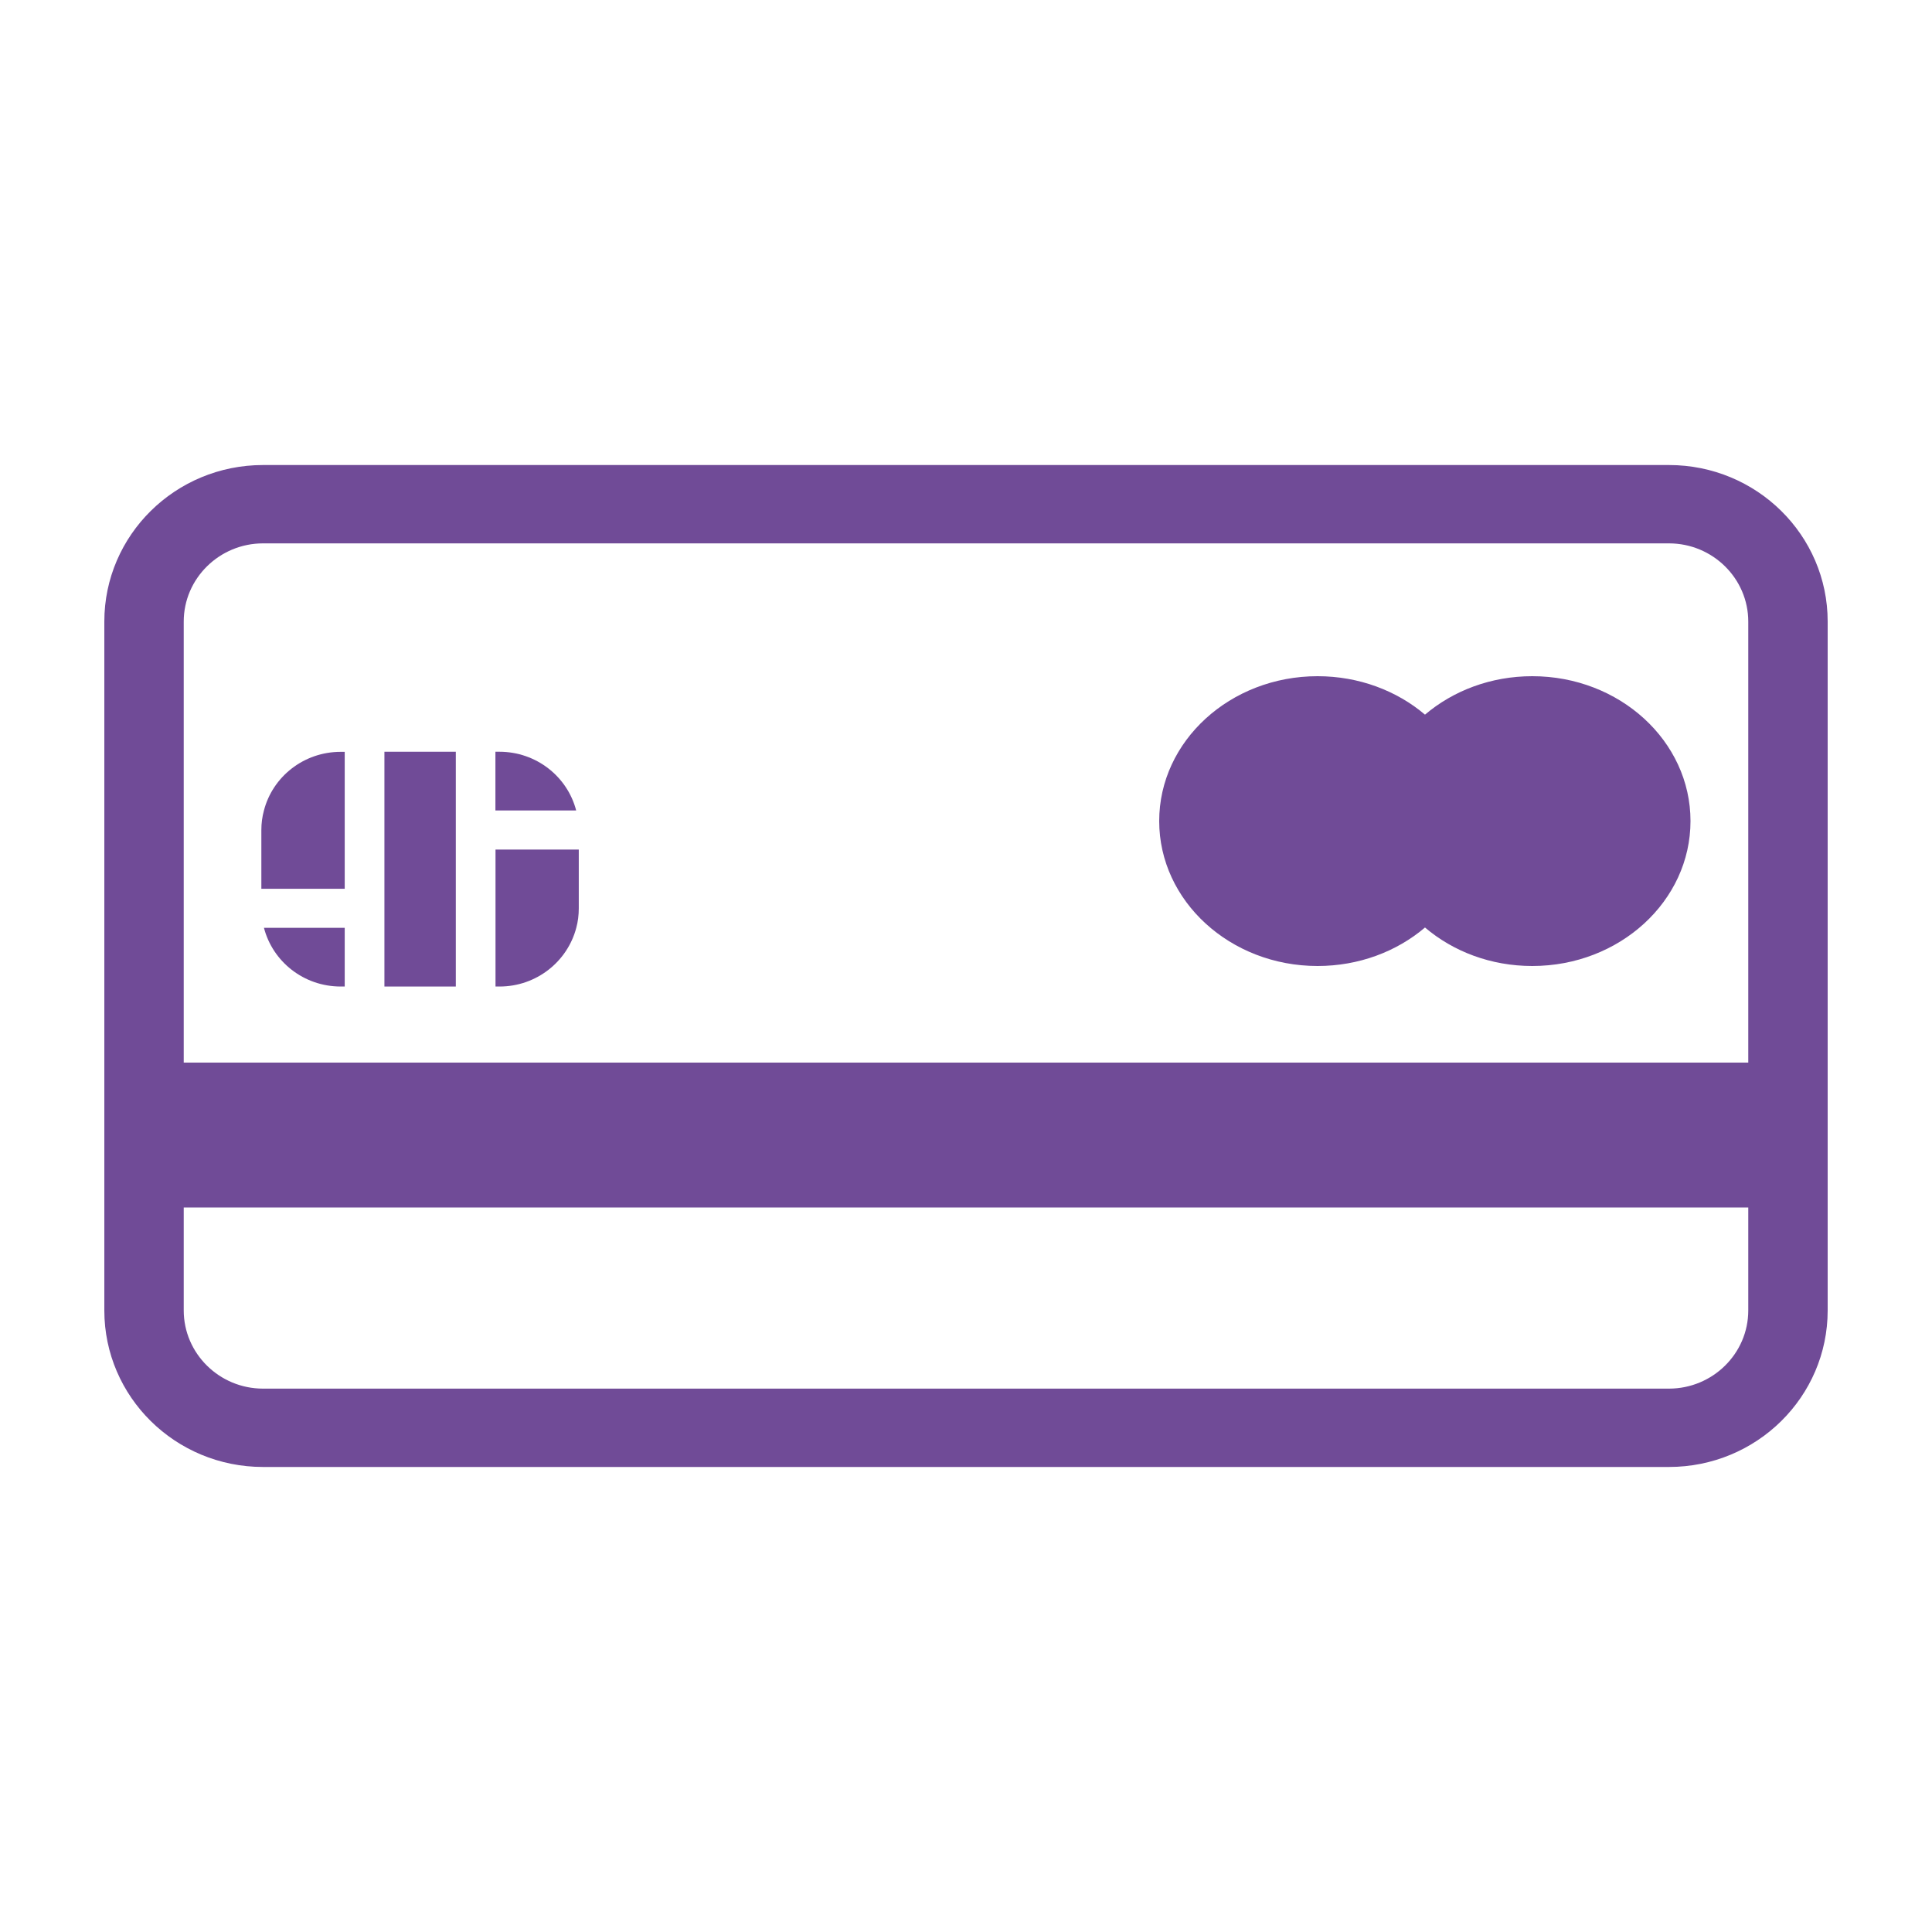 <svg width="40" height="40" viewBox="0 0 40 40" fill="none" xmlns="http://www.w3.org/2000/svg">
<g clip-path="url(#clip0_2041_3400)">
<path d="M34.554 9.628H5.446C3.631 9.628 2.16 11.079 2.16 12.869V27.131C2.16 28.921 3.631 30.372 5.446 30.372H34.554C36.369 30.372 37.84 28.921 37.84 27.131V12.869C37.84 11.079 36.369 9.628 34.554 9.628ZM36.196 27.131C36.196 28.024 35.458 28.75 34.554 28.75H5.446C4.541 28.75 3.804 28.022 3.804 27.131V12.869C3.804 11.976 4.543 11.25 5.446 11.25H34.554C35.46 11.25 36.196 11.978 36.196 12.869V27.131Z" fill="#704B97"/>
<path d="M7.137 15.564V18.401H5.411V17.186C5.411 17.044 5.429 16.91 5.464 16.782C5.644 16.082 6.288 15.566 7.053 15.566H7.135L7.137 15.564Z" fill="#704B97"/>
<path d="M7.137 19.21V20.425H7.055C6.287 20.425 5.646 19.908 5.465 19.21H7.138H7.137Z" fill="#704B97"/>
<path d="M9.437 15.564H7.959V20.425H9.437V15.564Z" fill="#704B97"/>
<path d="M11.983 17.59V18.806C11.983 18.946 11.966 19.082 11.931 19.21C11.748 19.908 11.107 20.425 10.341 20.425H10.259V17.589H11.985L11.983 17.59Z" fill="#704B97"/>
<path d="M11.931 16.78H10.257V15.564H10.339C11.105 15.564 11.748 16.08 11.929 16.78H11.931Z" fill="#704B97"/>
<path d="M6.867 23.565C6.867 23.843 6.803 24.058 6.676 24.207C6.55 24.357 6.371 24.434 6.142 24.434C5.912 24.434 5.73 24.357 5.604 24.206C5.477 24.054 5.413 23.84 5.413 23.563V23.188C5.413 22.91 5.477 22.695 5.604 22.546C5.73 22.396 5.909 22.319 6.14 22.319C6.371 22.319 6.55 22.396 6.676 22.547C6.803 22.699 6.867 22.914 6.867 23.19V23.565ZM6.385 23.128C6.385 22.981 6.365 22.869 6.326 22.797C6.288 22.724 6.225 22.687 6.14 22.687C6.054 22.687 5.996 22.722 5.959 22.789C5.922 22.856 5.901 22.96 5.899 23.098V23.623C5.899 23.776 5.918 23.889 5.957 23.96C5.996 24.031 6.058 24.068 6.144 24.068C6.229 24.068 6.286 24.033 6.326 23.964C6.365 23.895 6.385 23.786 6.387 23.638V23.13L6.385 23.128Z" fill="#704B97"/>
<path d="M8.186 24.407H7.702V22.887L7.226 23.025V22.663L8.141 22.35H8.186V24.407Z" fill="#704B97"/>
<path d="M10.271 24.407H8.816V24.096L9.486 23.401C9.651 23.215 9.735 23.067 9.735 22.958C9.735 22.869 9.715 22.802 9.677 22.756C9.638 22.71 9.581 22.687 9.506 22.687C9.43 22.687 9.371 22.718 9.327 22.779C9.28 22.841 9.259 22.918 9.259 23.011H8.775C8.775 22.885 8.806 22.768 8.87 22.663C8.934 22.555 9.024 22.473 9.136 22.411C9.249 22.352 9.377 22.321 9.517 22.321C9.743 22.321 9.916 22.373 10.038 22.475C10.16 22.578 10.221 22.726 10.221 22.918C10.221 22.998 10.205 23.077 10.174 23.153C10.143 23.23 10.096 23.31 10.032 23.395C9.968 23.479 9.863 23.592 9.721 23.734L9.451 24.041H10.271V24.409V24.407Z" fill="#704B97"/>
<path d="M10.957 23.178H11.184C11.365 23.178 11.455 23.092 11.455 22.918C11.455 22.85 11.433 22.795 11.39 22.751C11.348 22.709 11.287 22.686 11.208 22.686C11.144 22.686 11.087 22.705 11.041 22.741C10.994 22.777 10.971 22.823 10.971 22.879H10.489C10.489 22.77 10.52 22.674 10.58 22.59C10.64 22.505 10.726 22.438 10.835 22.39C10.944 22.342 11.062 22.319 11.192 22.319C11.424 22.319 11.606 22.371 11.74 22.477C11.872 22.582 11.938 22.726 11.938 22.908C11.938 22.996 11.911 23.08 11.857 23.159C11.803 23.238 11.723 23.301 11.618 23.351C11.729 23.391 11.816 23.45 11.878 23.531C11.941 23.611 11.973 23.711 11.973 23.83C11.973 24.014 11.902 24.162 11.758 24.271C11.614 24.382 11.425 24.436 11.194 24.436C11.058 24.436 10.93 24.411 10.813 24.359C10.697 24.307 10.607 24.236 10.547 24.146C10.487 24.056 10.458 23.953 10.458 23.836H10.944C10.944 23.899 10.969 23.953 11.021 24C11.074 24.047 11.136 24.07 11.212 24.07C11.297 24.07 11.365 24.047 11.416 24C11.466 23.954 11.492 23.895 11.492 23.822C11.492 23.719 11.464 23.646 11.412 23.602C11.359 23.558 11.287 23.537 11.194 23.537H10.959V23.182L10.957 23.178Z" fill="#704B97"/>
<path d="M14.22 23.604H14.432V23.972H14.22V24.409H13.738V23.972H12.931L12.902 23.68L13.738 22.354V22.35H14.22V23.604ZM13.361 23.604H13.736V22.971L13.707 23.019L13.361 23.604Z" fill="#704B97"/>
<path d="M14.673 23.402L14.801 22.35H16.019V22.718H15.194L15.147 23.13C15.182 23.111 15.226 23.094 15.283 23.078C15.339 23.063 15.394 23.055 15.446 23.055C15.654 23.055 15.813 23.117 15.924 23.238C16.035 23.358 16.091 23.529 16.091 23.747C16.091 23.88 16.062 23.999 16.002 24.106C15.942 24.213 15.858 24.296 15.751 24.353C15.642 24.411 15.516 24.439 15.368 24.439C15.238 24.439 15.116 24.413 15.001 24.359C14.886 24.305 14.797 24.232 14.731 24.14C14.667 24.048 14.634 23.943 14.636 23.826H15.12C15.123 23.901 15.149 23.96 15.194 24.006C15.238 24.05 15.294 24.073 15.366 24.073C15.53 24.073 15.609 23.954 15.609 23.719C15.609 23.5 15.51 23.391 15.312 23.391C15.199 23.391 15.116 23.427 15.059 23.498L14.675 23.41L14.673 23.402Z" fill="#704B97"/>
<path d="M17.51 22.319V22.693H17.488C17.308 22.693 17.16 22.735 17.043 22.822C16.927 22.906 16.857 23.025 16.83 23.176C16.939 23.071 17.076 23.017 17.242 23.017C17.422 23.017 17.566 23.082 17.673 23.213C17.78 23.343 17.834 23.514 17.834 23.724C17.834 23.855 17.803 23.976 17.741 24.085C17.679 24.194 17.591 24.28 17.479 24.342C17.366 24.403 17.242 24.434 17.106 24.434C16.958 24.434 16.826 24.401 16.709 24.334C16.593 24.267 16.501 24.173 16.437 24.048C16.373 23.926 16.338 23.782 16.336 23.621V23.429C16.336 23.216 16.383 23.027 16.474 22.858C16.565 22.689 16.698 22.557 16.869 22.459C17.04 22.363 17.23 22.316 17.438 22.316H17.512L17.51 22.319ZM17.075 23.387C17.01 23.387 16.958 23.402 16.913 23.431C16.87 23.46 16.837 23.496 16.818 23.538V23.68C16.818 23.939 16.909 24.07 17.092 24.07C17.166 24.07 17.226 24.037 17.277 23.972C17.327 23.907 17.351 23.826 17.351 23.728C17.351 23.631 17.325 23.546 17.275 23.483C17.224 23.42 17.158 23.387 17.075 23.387Z" fill="#704B97"/>
<path d="M19.492 22.603L18.713 24.407H18.204L18.985 22.716H17.99V22.348H19.492V22.603Z" fill="#704B97"/>
<path d="M21.88 22.898C21.88 22.998 21.855 23.086 21.804 23.163C21.754 23.239 21.686 23.301 21.596 23.347C21.696 23.395 21.775 23.46 21.834 23.544C21.892 23.627 21.921 23.726 21.921 23.84C21.921 24.023 21.857 24.169 21.729 24.275C21.6 24.382 21.424 24.434 21.198 24.434C20.973 24.434 20.794 24.38 20.662 24.273C20.532 24.165 20.465 24.022 20.465 23.837C20.465 23.726 20.495 23.631 20.551 23.544C20.607 23.458 20.689 23.393 20.794 23.343C20.704 23.297 20.635 23.236 20.584 23.159C20.534 23.082 20.508 22.994 20.508 22.894C20.508 22.716 20.57 22.574 20.693 22.471C20.815 22.367 20.982 22.316 21.192 22.316C21.402 22.316 21.571 22.367 21.694 22.471C21.816 22.574 21.878 22.716 21.878 22.894L21.88 22.898ZM21.437 23.801C21.437 23.717 21.416 23.652 21.371 23.606C21.326 23.56 21.268 23.537 21.196 23.537C21.124 23.537 21.064 23.56 21.019 23.606C20.975 23.652 20.951 23.717 20.951 23.801C20.951 23.886 20.975 23.949 21.019 23.995C21.064 24.043 21.124 24.066 21.198 24.066C21.272 24.066 21.328 24.043 21.371 23.995C21.416 23.947 21.437 23.884 21.437 23.799V23.801ZM21.194 22.686C21.13 22.686 21.08 22.707 21.047 22.749C21.014 22.791 20.996 22.848 20.996 22.923C20.996 22.998 21.014 23.055 21.049 23.102C21.083 23.148 21.134 23.169 21.2 23.169C21.266 23.169 21.315 23.146 21.348 23.102C21.381 23.055 21.396 22.996 21.396 22.923C21.396 22.85 21.379 22.791 21.346 22.749C21.313 22.707 21.262 22.686 21.194 22.686Z" fill="#704B97"/>
<path d="M23.124 23.611C23.019 23.703 22.902 23.749 22.774 23.749C22.586 23.749 22.436 23.686 22.323 23.56C22.21 23.433 22.156 23.264 22.156 23.053C22.156 22.921 22.187 22.799 22.249 22.686C22.312 22.572 22.399 22.482 22.512 22.417C22.624 22.352 22.749 22.317 22.883 22.317C23.017 22.317 23.145 22.352 23.256 22.419C23.367 22.486 23.454 22.584 23.516 22.709C23.579 22.833 23.61 22.977 23.612 23.14V23.322C23.612 23.548 23.567 23.745 23.476 23.912C23.384 24.079 23.256 24.207 23.089 24.298C22.922 24.388 22.727 24.432 22.504 24.432H22.475V24.05H22.566C22.898 24.033 23.083 23.886 23.12 23.608L23.124 23.611ZM22.904 23.406C23.009 23.406 23.085 23.362 23.13 23.272V23.075C23.13 22.942 23.106 22.845 23.062 22.781C23.017 22.718 22.957 22.687 22.879 22.687C22.811 22.687 22.755 22.724 22.708 22.795C22.661 22.866 22.64 22.954 22.64 23.055C22.64 23.163 22.663 23.249 22.71 23.312C22.757 23.376 22.821 23.408 22.902 23.408L22.904 23.406Z" fill="#704B97"/>
<path d="M24.941 24.407H24.457V22.887L23.981 23.025V22.663L24.896 22.35H24.941V24.407Z" fill="#704B97"/>
<path d="M27.026 24.407H25.57V24.096L26.241 23.401C26.406 23.215 26.49 23.067 26.49 22.958C26.49 22.869 26.47 22.802 26.431 22.756C26.392 22.71 26.336 22.687 26.26 22.687C26.184 22.687 26.126 22.718 26.081 22.779C26.035 22.841 26.014 22.918 26.014 23.011H25.53C25.53 22.885 25.561 22.768 25.625 22.663C25.689 22.555 25.778 22.473 25.891 22.411C26.004 22.352 26.132 22.321 26.272 22.321C26.497 22.321 26.67 22.373 26.793 22.475C26.915 22.578 26.975 22.726 26.975 22.918C26.975 22.998 26.96 23.077 26.929 23.153C26.898 23.23 26.851 23.31 26.787 23.395C26.723 23.479 26.618 23.592 26.476 23.734L26.206 24.041H27.026V24.409V24.407Z" fill="#704B97"/>
<path d="M28.441 23.178H28.668C28.849 23.178 28.938 23.092 28.938 22.918C28.938 22.85 28.917 22.795 28.874 22.751C28.831 22.709 28.771 22.686 28.691 22.686C28.627 22.686 28.571 22.705 28.524 22.741C28.477 22.777 28.454 22.823 28.454 22.879H27.972C27.972 22.77 28.003 22.674 28.064 22.59C28.124 22.505 28.209 22.438 28.318 22.39C28.427 22.342 28.546 22.319 28.676 22.319C28.907 22.319 29.09 22.371 29.224 22.477C29.356 22.582 29.422 22.726 29.422 22.908C29.422 22.996 29.395 23.08 29.34 23.159C29.286 23.238 29.206 23.301 29.101 23.351C29.212 23.391 29.299 23.45 29.362 23.531C29.424 23.611 29.457 23.711 29.457 23.83C29.457 24.014 29.385 24.162 29.241 24.271C29.097 24.382 28.909 24.436 28.678 24.436C28.542 24.436 28.413 24.411 28.297 24.359C28.18 24.307 28.091 24.236 28.031 24.146C27.97 24.056 27.941 23.953 27.941 23.836H28.427C28.427 23.899 28.452 23.953 28.505 24C28.557 24.047 28.619 24.07 28.695 24.07C28.781 24.07 28.849 24.047 28.899 24C28.95 23.954 28.975 23.895 28.975 23.822C28.975 23.719 28.948 23.646 28.895 23.602C28.843 23.558 28.771 23.537 28.678 23.537H28.442V23.182L28.441 23.178Z" fill="#704B97"/>
<path d="M30.975 23.604H31.186V23.972H30.975V24.409H30.493V23.972H29.686L29.657 23.68L30.493 22.354V22.35H30.975V23.604ZM30.116 23.604H30.491V22.971L30.462 23.019L30.116 23.604Z" fill="#704B97"/>
<path d="M31.427 23.402L31.556 22.35H32.774V22.718H31.948L31.901 23.13C31.936 23.111 31.981 23.094 32.038 23.078C32.094 23.063 32.148 23.055 32.201 23.055C32.409 23.055 32.568 23.117 32.679 23.238C32.79 23.358 32.846 23.529 32.846 23.747C32.846 23.88 32.817 23.999 32.757 24.106C32.696 24.213 32.613 24.296 32.506 24.353C32.397 24.411 32.271 24.439 32.123 24.439C31.993 24.439 31.87 24.413 31.756 24.359C31.641 24.305 31.552 24.232 31.486 24.14C31.422 24.048 31.389 23.943 31.39 23.826H31.874C31.878 23.901 31.904 23.96 31.948 24.006C31.993 24.05 32.049 24.073 32.121 24.073C32.284 24.073 32.364 23.954 32.364 23.719C32.364 23.5 32.265 23.391 32.067 23.391C31.954 23.391 31.87 23.427 31.814 23.498L31.429 23.41L31.427 23.402Z" fill="#704B97"/>
<path d="M34.264 22.319V22.693H34.243C34.062 22.693 33.915 22.735 33.798 22.822C33.681 22.906 33.612 23.025 33.584 23.176C33.693 23.071 33.831 23.017 33.996 23.017C34.177 23.017 34.321 23.082 34.428 23.213C34.535 23.343 34.589 23.514 34.589 23.724C34.589 23.855 34.558 23.976 34.496 24.085C34.434 24.194 34.346 24.28 34.233 24.342C34.121 24.403 33.996 24.434 33.86 24.434C33.713 24.434 33.581 24.401 33.464 24.334C33.347 24.267 33.256 24.173 33.192 24.048C33.128 23.926 33.093 23.782 33.091 23.621V23.429C33.091 23.216 33.137 23.027 33.229 22.858C33.32 22.689 33.452 22.557 33.623 22.459C33.794 22.363 33.985 22.316 34.193 22.316H34.267L34.264 22.319ZM33.829 23.387C33.765 23.387 33.713 23.402 33.668 23.431C33.625 23.46 33.592 23.496 33.573 23.538V23.68C33.573 23.939 33.664 24.07 33.847 24.07C33.921 24.07 33.981 24.037 34.031 23.972C34.082 23.907 34.105 23.826 34.105 23.728C34.105 23.631 34.08 23.546 34.029 23.483C33.979 23.42 33.913 23.387 33.829 23.387Z" fill="#704B97"/>
<path d="M35 16.999C35 18.655 33.533 20 31.724 20C30.865 20 30.086 19.699 29.503 19.203C28.92 19.699 28.135 20 27.279 20C25.47 20 24 18.655 24 16.999C24 15.343 25.47 14 27.279 14C28.135 14 28.92 14.301 29.503 14.796C30.086 14.301 30.865 14 31.724 14C33.533 14 35 15.343 35 16.999Z" fill="#704B97"/>
<rect x="3" y="22" width="34" height="3" fill="#704B97"/>
</g>
<defs>
<clipPath id="clip0_2041_3400">
<rect width="35.68" height="20.744" fill="white" transform="translate(2.16 9.628)"/>
</clipPath>
</defs>
</svg>
